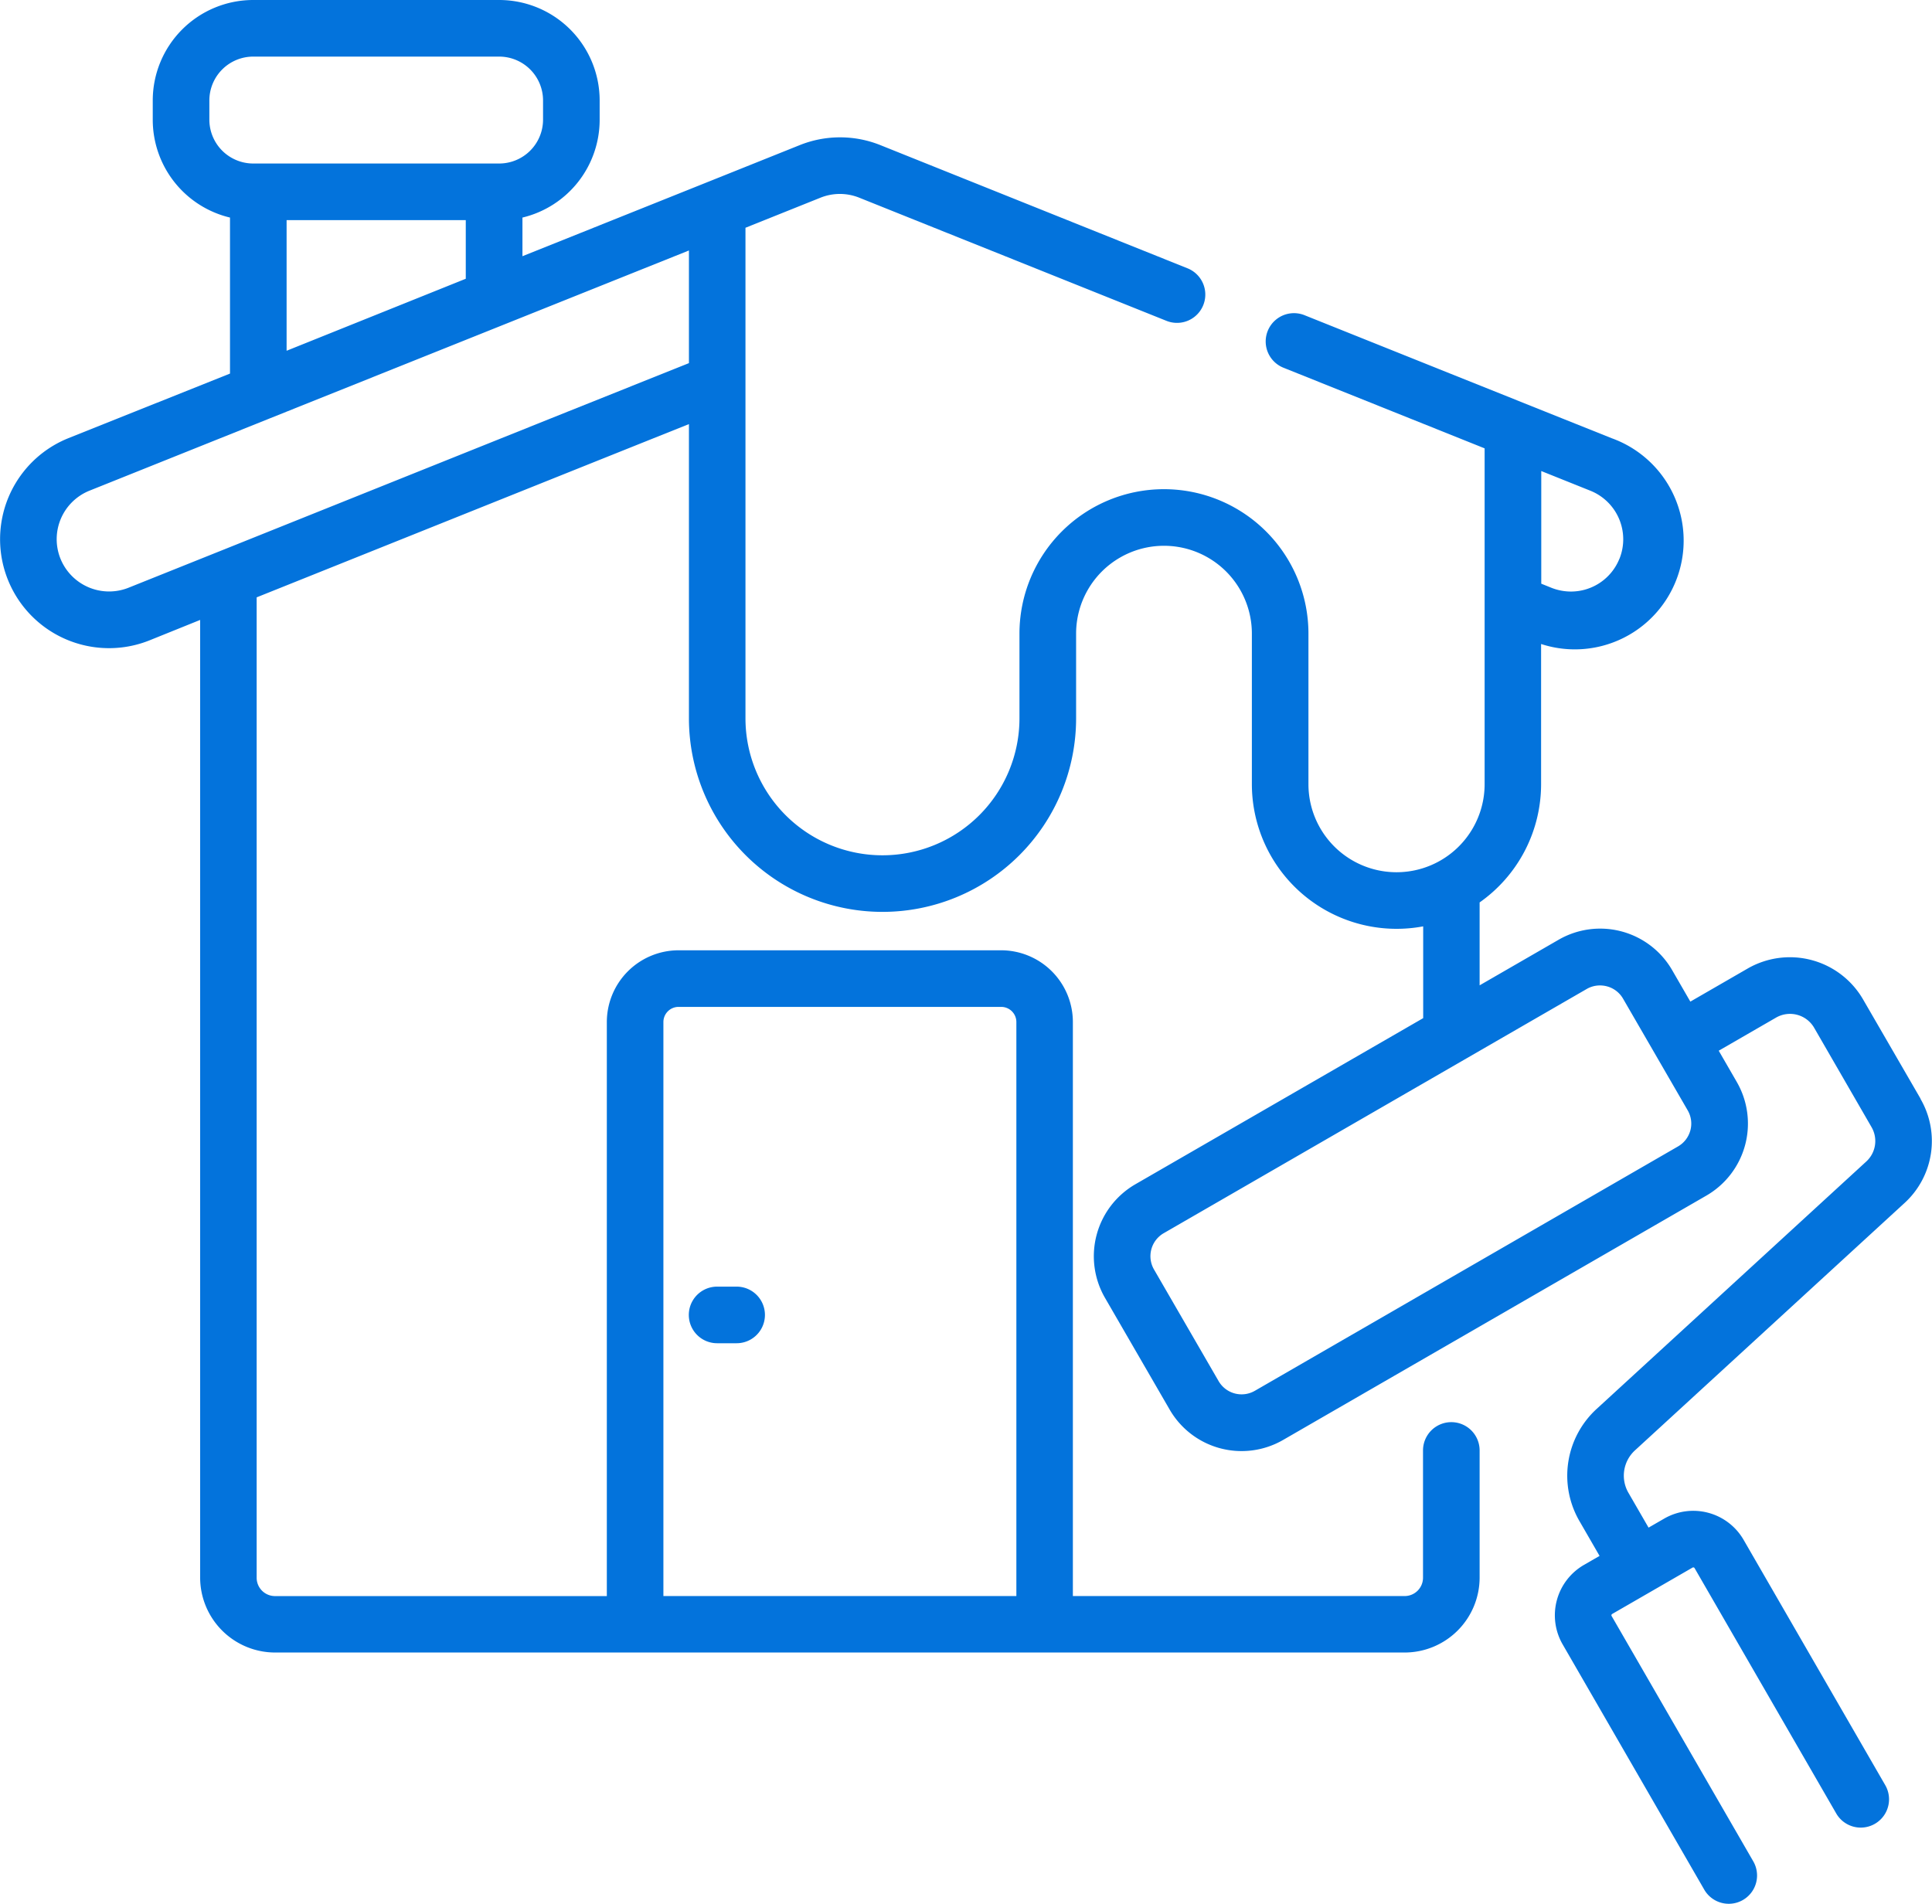 <svg xmlns="http://www.w3.org/2000/svg" width="56.827" height="56" viewBox="0 0 56.827 56">
  <g id="paint" transform="translate(0 -0.5)">
    <path id="Tracé_26" data-name="Tracé 26" d="M183.977,341.5H183.4a.832.832,0,0,0,0,1.665h.574a.832.832,0,0,0,0-1.665Zm0,0" transform="translate(-162.307 -303.152)" fill="#0373dc"/>
    <path id="Tracé_27" data-name="Tracé 27" d="M56.49,32.819,54.8,29.9a2.488,2.488,0,0,0-3.394-.91l-1.687.974-.532-.921a2.446,2.446,0,0,0-3.341-.9l-2.325,1.342V27.046a4.254,4.254,0,0,0,1.808-3.479V19.444A3.2,3.2,0,0,0,47.4,13.389l-5.1-2.042-.014-.006L38.371,9.772a.832.832,0,0,0-.62,1.545l5.917,2.372v9.878a2.591,2.591,0,0,1-5.182,0V19.14a4.25,4.25,0,0,0-8.5,0v2.49a4.029,4.029,0,1,1-8.059,0V7.2l.167-.067,2.038-.817a1.528,1.528,0,0,1,1.143,0l2.566,1.029.026.01,6.443,2.583a.832.832,0,1,0,.62-1.545L25.9,4.771a3.187,3.187,0,0,0-2.382,0l-2.14.858L15.367,8.037V6.9a2.959,2.959,0,0,0,2.271-2.874V3.454A2.957,2.957,0,0,0,14.685.5H7.447A2.957,2.957,0,0,0,4.493,3.454v.567A2.959,2.959,0,0,0,6.765,6.9v4.589l-4.752,1.9A3.2,3.2,0,0,0,4.4,19.336l1.487-.6V46.911a2.207,2.207,0,0,0,2.2,2.2H41.321a2.207,2.207,0,0,0,2.2-2.2V43.167a.832.832,0,0,0-1.665,0v3.744a.54.54,0,0,1-.539.539h-9.76V30.564a2.112,2.112,0,0,0-2.11-2.11H19.959a2.113,2.113,0,0,0-2.11,2.11V47.451H8.088a.54.54,0,0,1-.539-.539V18.072l9.774-3.919,2.941-1.178V21.63a5.694,5.694,0,0,0,11.388,0V19.14a2.585,2.585,0,1,1,5.17,0v4.427a4.257,4.257,0,0,0,5.039,4.183v2.7L33.4,35.334a2.446,2.446,0,0,0-.9,3.341l1.9,3.283a2.443,2.443,0,0,0,3.341.9l12.45-7.188a2.448,2.448,0,0,0,.895-3.341l-.532-.921,1.687-.974a.821.821,0,0,1,1.12.3l1.687,2.921a.816.816,0,0,1-.156,1.014l-7.922,7.27a2.663,2.663,0,0,0-.509,3.312l.588,1.018-.461.266a1.712,1.712,0,0,0-.626,2.335l4.166,7.216a.832.832,0,0,0,1.442-.832l-4.166-7.216a.044.044,0,0,1,.016-.061l2.363-1.364a.044.044,0,0,1,.061.016l4.166,7.216a.832.832,0,0,0,1.442-.832l-4.166-7.216a1.711,1.711,0,0,0-2.335-.626l-.461.266L47.9,44.416a1.007,1.007,0,0,1,.192-1.253l7.922-7.27a2.47,2.47,0,0,0,.472-3.073ZM47.634,16.933a1.535,1.535,0,0,1-1.429.968,1.562,1.562,0,0,1-.571-.11l-.3-.121V14.356l1.444.579a1.539,1.539,0,0,1,.857,2ZM19.513,30.564a.446.446,0,0,1,.445-.445h9.492a.446.446,0,0,1,.445.445V47.45H19.513ZM6.158,4.021V3.454A1.291,1.291,0,0,1,7.447,2.165h7.237a1.291,1.291,0,0,1,1.289,1.289v.567A1.291,1.291,0,0,1,14.685,5.31H7.447A1.291,1.291,0,0,1,6.158,4.021ZM8.43,6.975H13.7V8.7L8.43,10.818ZM16.7,12.608,6.429,16.728l-.043.017L3.778,17.79a1.543,1.543,0,0,1-2-.857,1.538,1.538,0,0,1,.856-2l5.261-2.109.029-.012L20.264,7.868v3.314Zm33.02,21.142a.776.776,0,0,1-.364.474L36.91,41.412a.781.781,0,0,1-1.067-.286l-1.9-3.283a.781.781,0,0,1,.286-1.067l8.852-5.111.045-.026,3.552-2.051a.779.779,0,0,1,.389-.1.794.794,0,0,1,.2.027.776.776,0,0,1,.474.364l1.9,3.283a.774.774,0,0,1,.078.593Zm0,0" transform="translate(0)" fill="#0373dc"/>
  </g>
</svg>
